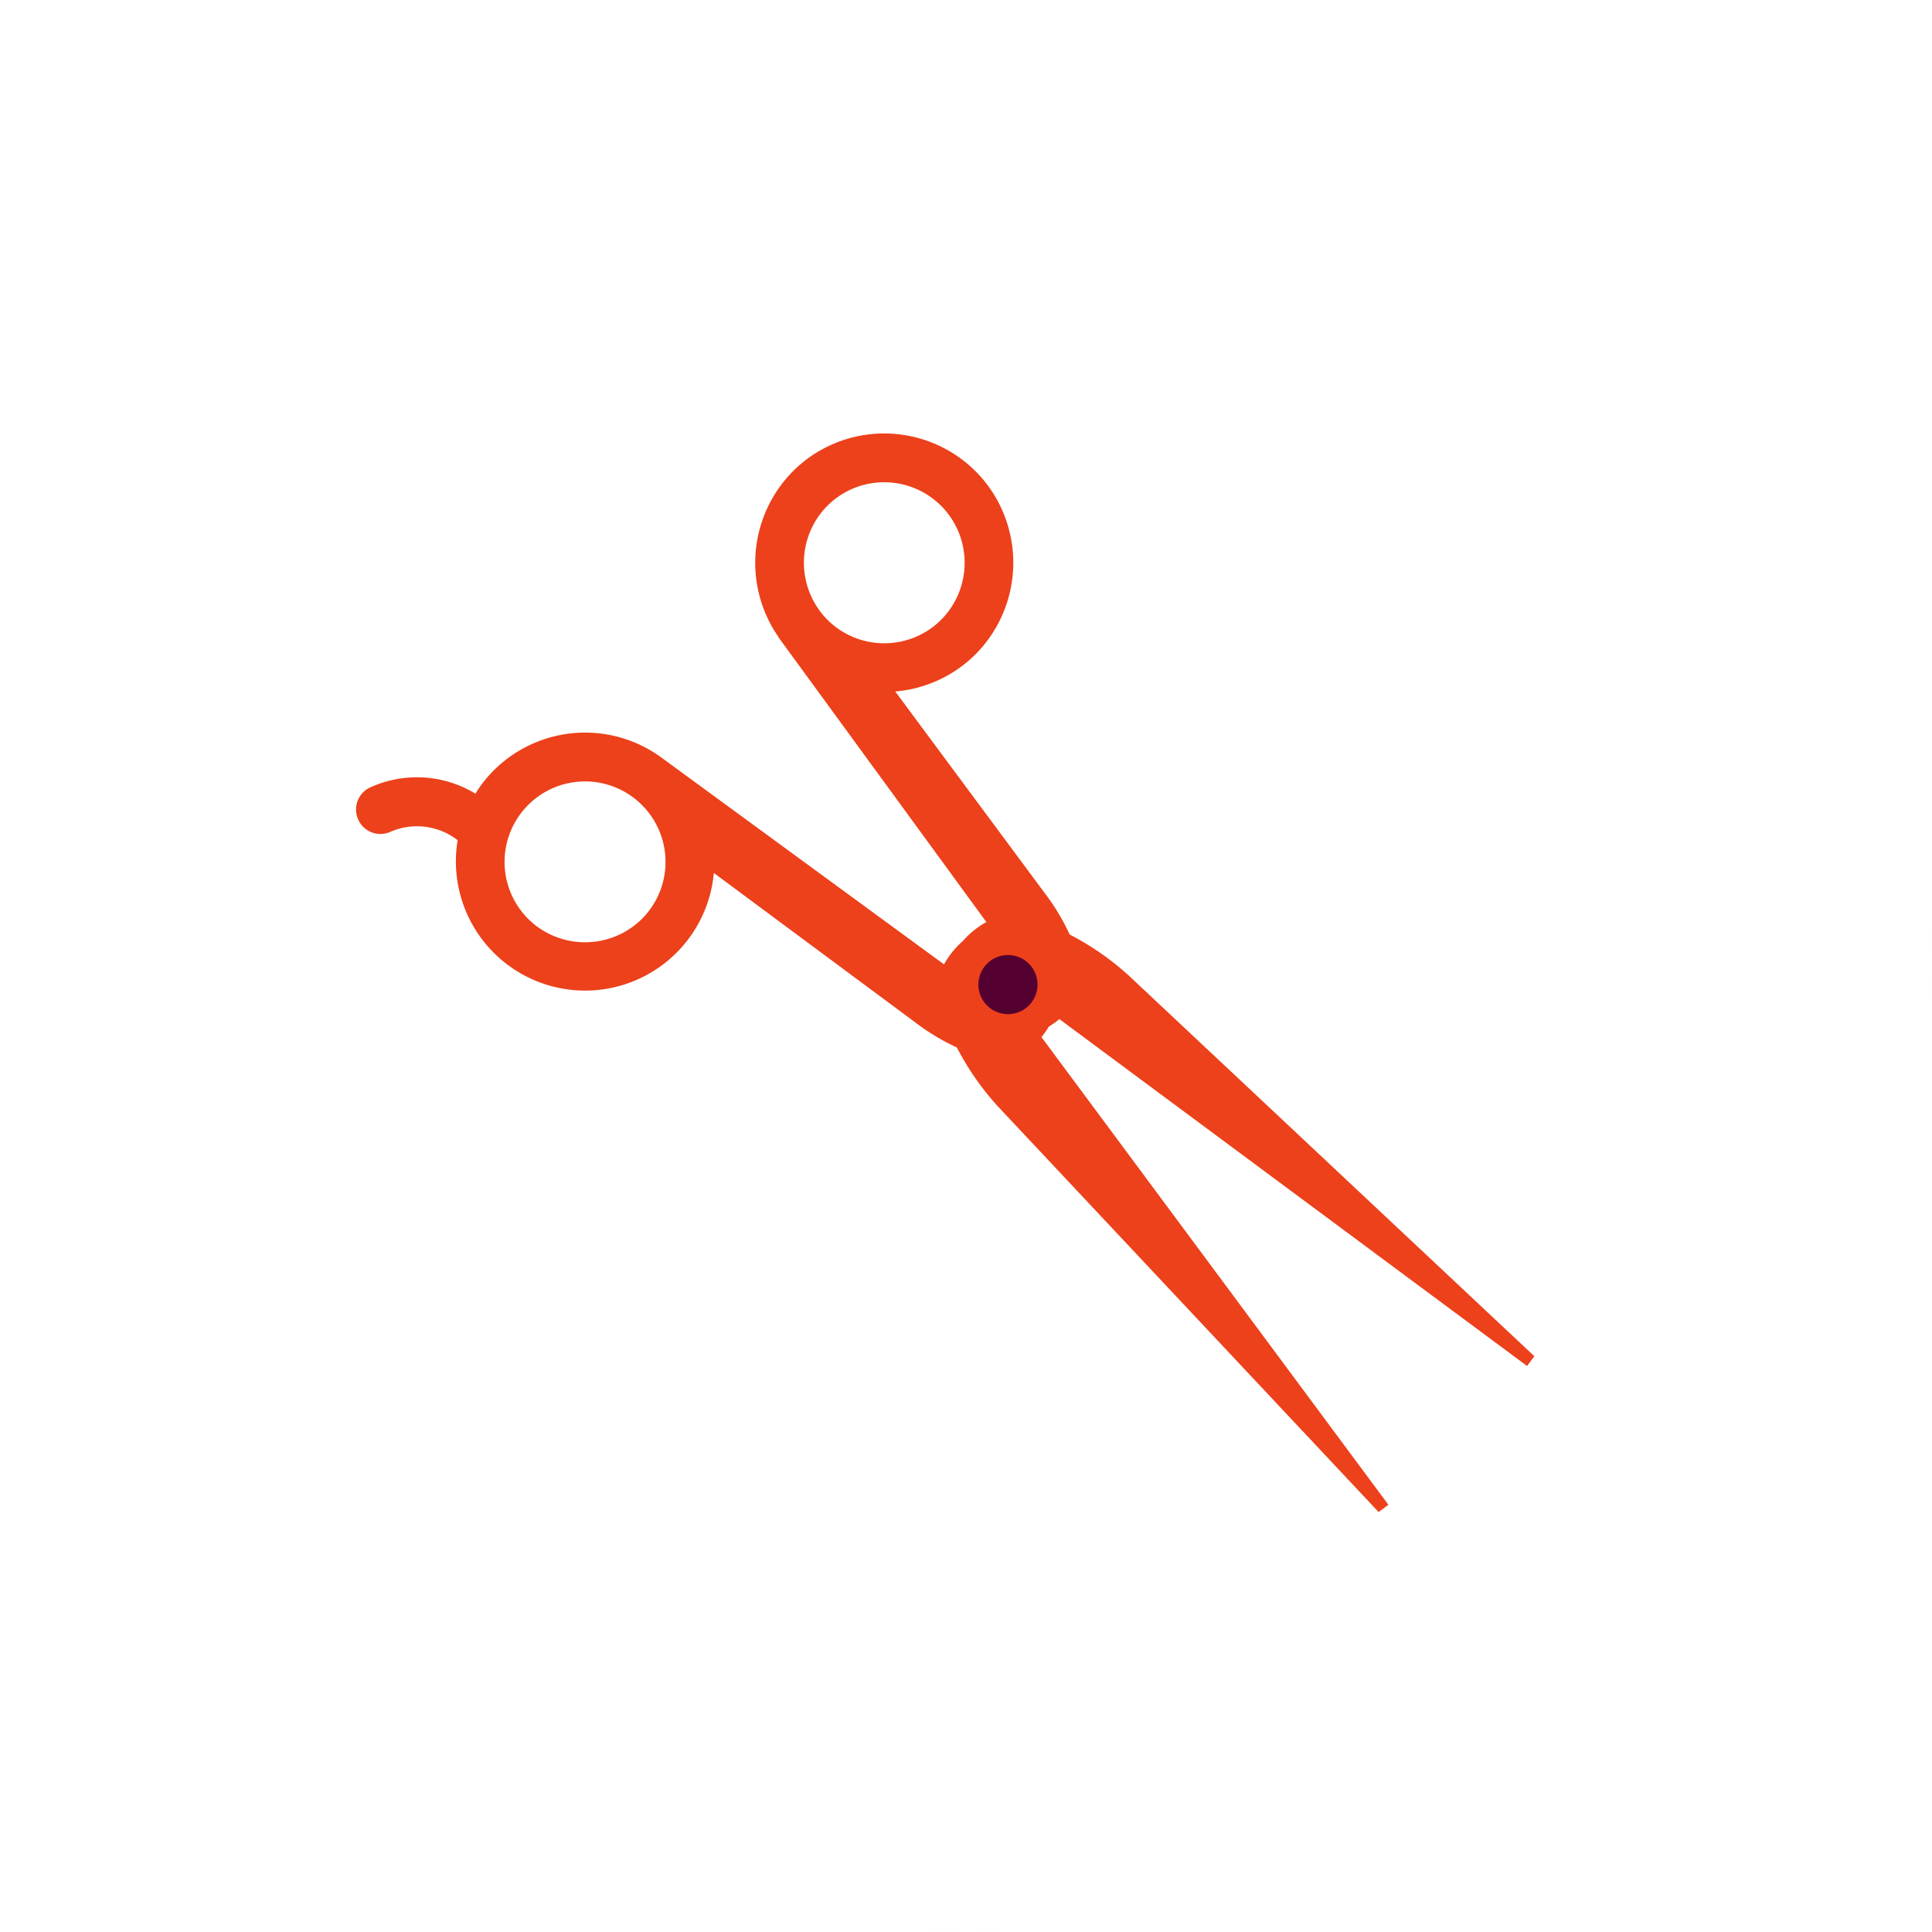 <svg xmlns="http://www.w3.org/2000/svg" xmlns:xlink="http://www.w3.org/1999/xlink" width="92" height="92" viewBox="0 0 92 92"><defs><filter id="a"><feOffset input="SourceAlpha"/><feGaussianBlur stdDeviation="2" result="b"/><feFlood flood-opacity="0.161" result="c"/><feComposite operator="out" in="SourceGraphic" in2="b"/><feComposite operator="in" in="c"/><feComposite operator="in" in2="SourceGraphic"/></filter></defs><g transform="translate(-1365 -5129)"><g data-type="innerShadowGroup"><circle cx="46" cy="46" r="46" transform="translate(1365 5129)" fill="#fafafa"/><g transform="matrix(1, 0, 0, 1, 1365, 5129)" filter="url(#a)"><circle cx="46" cy="46" r="46" fill="#fff"/></g></g><g transform="translate(-35.562 -12.662)"><path d="M1.609,95.812a3.163,3.163,0,0,1,3.245.379,6.154,6.154,0,1,0,12.2,1.561l9.617,7.134a10.459,10.459,0,0,0,1.956,1.176,13.072,13.072,0,0,0,1.969,2.822l18.114,19.3.467-.346L32.654,105.565a3.376,3.376,0,0,0,.354-.5,3.357,3.357,0,0,0,.5-.355l22.272,16.52.346-.466-19.3-18.114A13.1,13.1,0,0,0,34,100.684a10.494,10.494,0,0,0-1.176-1.956L25.693,89.11a6.13,6.13,0,0,0,3.832-1.78,6.189,6.189,0,0,0,.587-8.017A6.156,6.156,0,0,0,21.5,78.035a6.241,6.241,0,0,0-.69.6h0a6.188,6.188,0,0,0-.685,7.87l-.007,0,.07.1c.012.018.023.037.037.055s.019.022.028.035l9.779,13.394a4.1,4.1,0,0,0-1.116.9,4.1,4.1,0,0,0-.9,1.116L14.618,92.3c-.01-.007-.018-.016-.028-.023l-.045-.03,0,0h0a6.152,6.152,0,0,0-8.564,1.309c-.1.136-.192.277-.28.419a5.371,5.371,0,0,0-4.982-.31,1.162,1.162,0,0,0,.894,2.145m20.48-10.548a3.85,3.85,0,0,1,.362-4.989,3.9,3.9,0,0,1,.432-.374,3.83,3.83,0,0,1,5.36.8,3.849,3.849,0,0,1-.362,4.989,3.892,3.892,0,0,1-.431.373,3.833,3.833,0,0,1-5.361-.795M7.844,94.942a3.83,3.83,0,0,1,5.361-.794,3.834,3.834,0,0,1,.422,5.793,3.852,3.852,0,0,1-4.989.362,3.833,3.833,0,0,1-.795-5.361" transform="translate(1417.5 5085.48)" fill="#ec411b"/><path d="M29.623,103.69a1.407,1.407,0,1,1,1.989,0,1.406,1.406,0,0,1-1.989,0" transform="translate(1417.943 5085.852)" fill="#540031"/></g></g></svg>